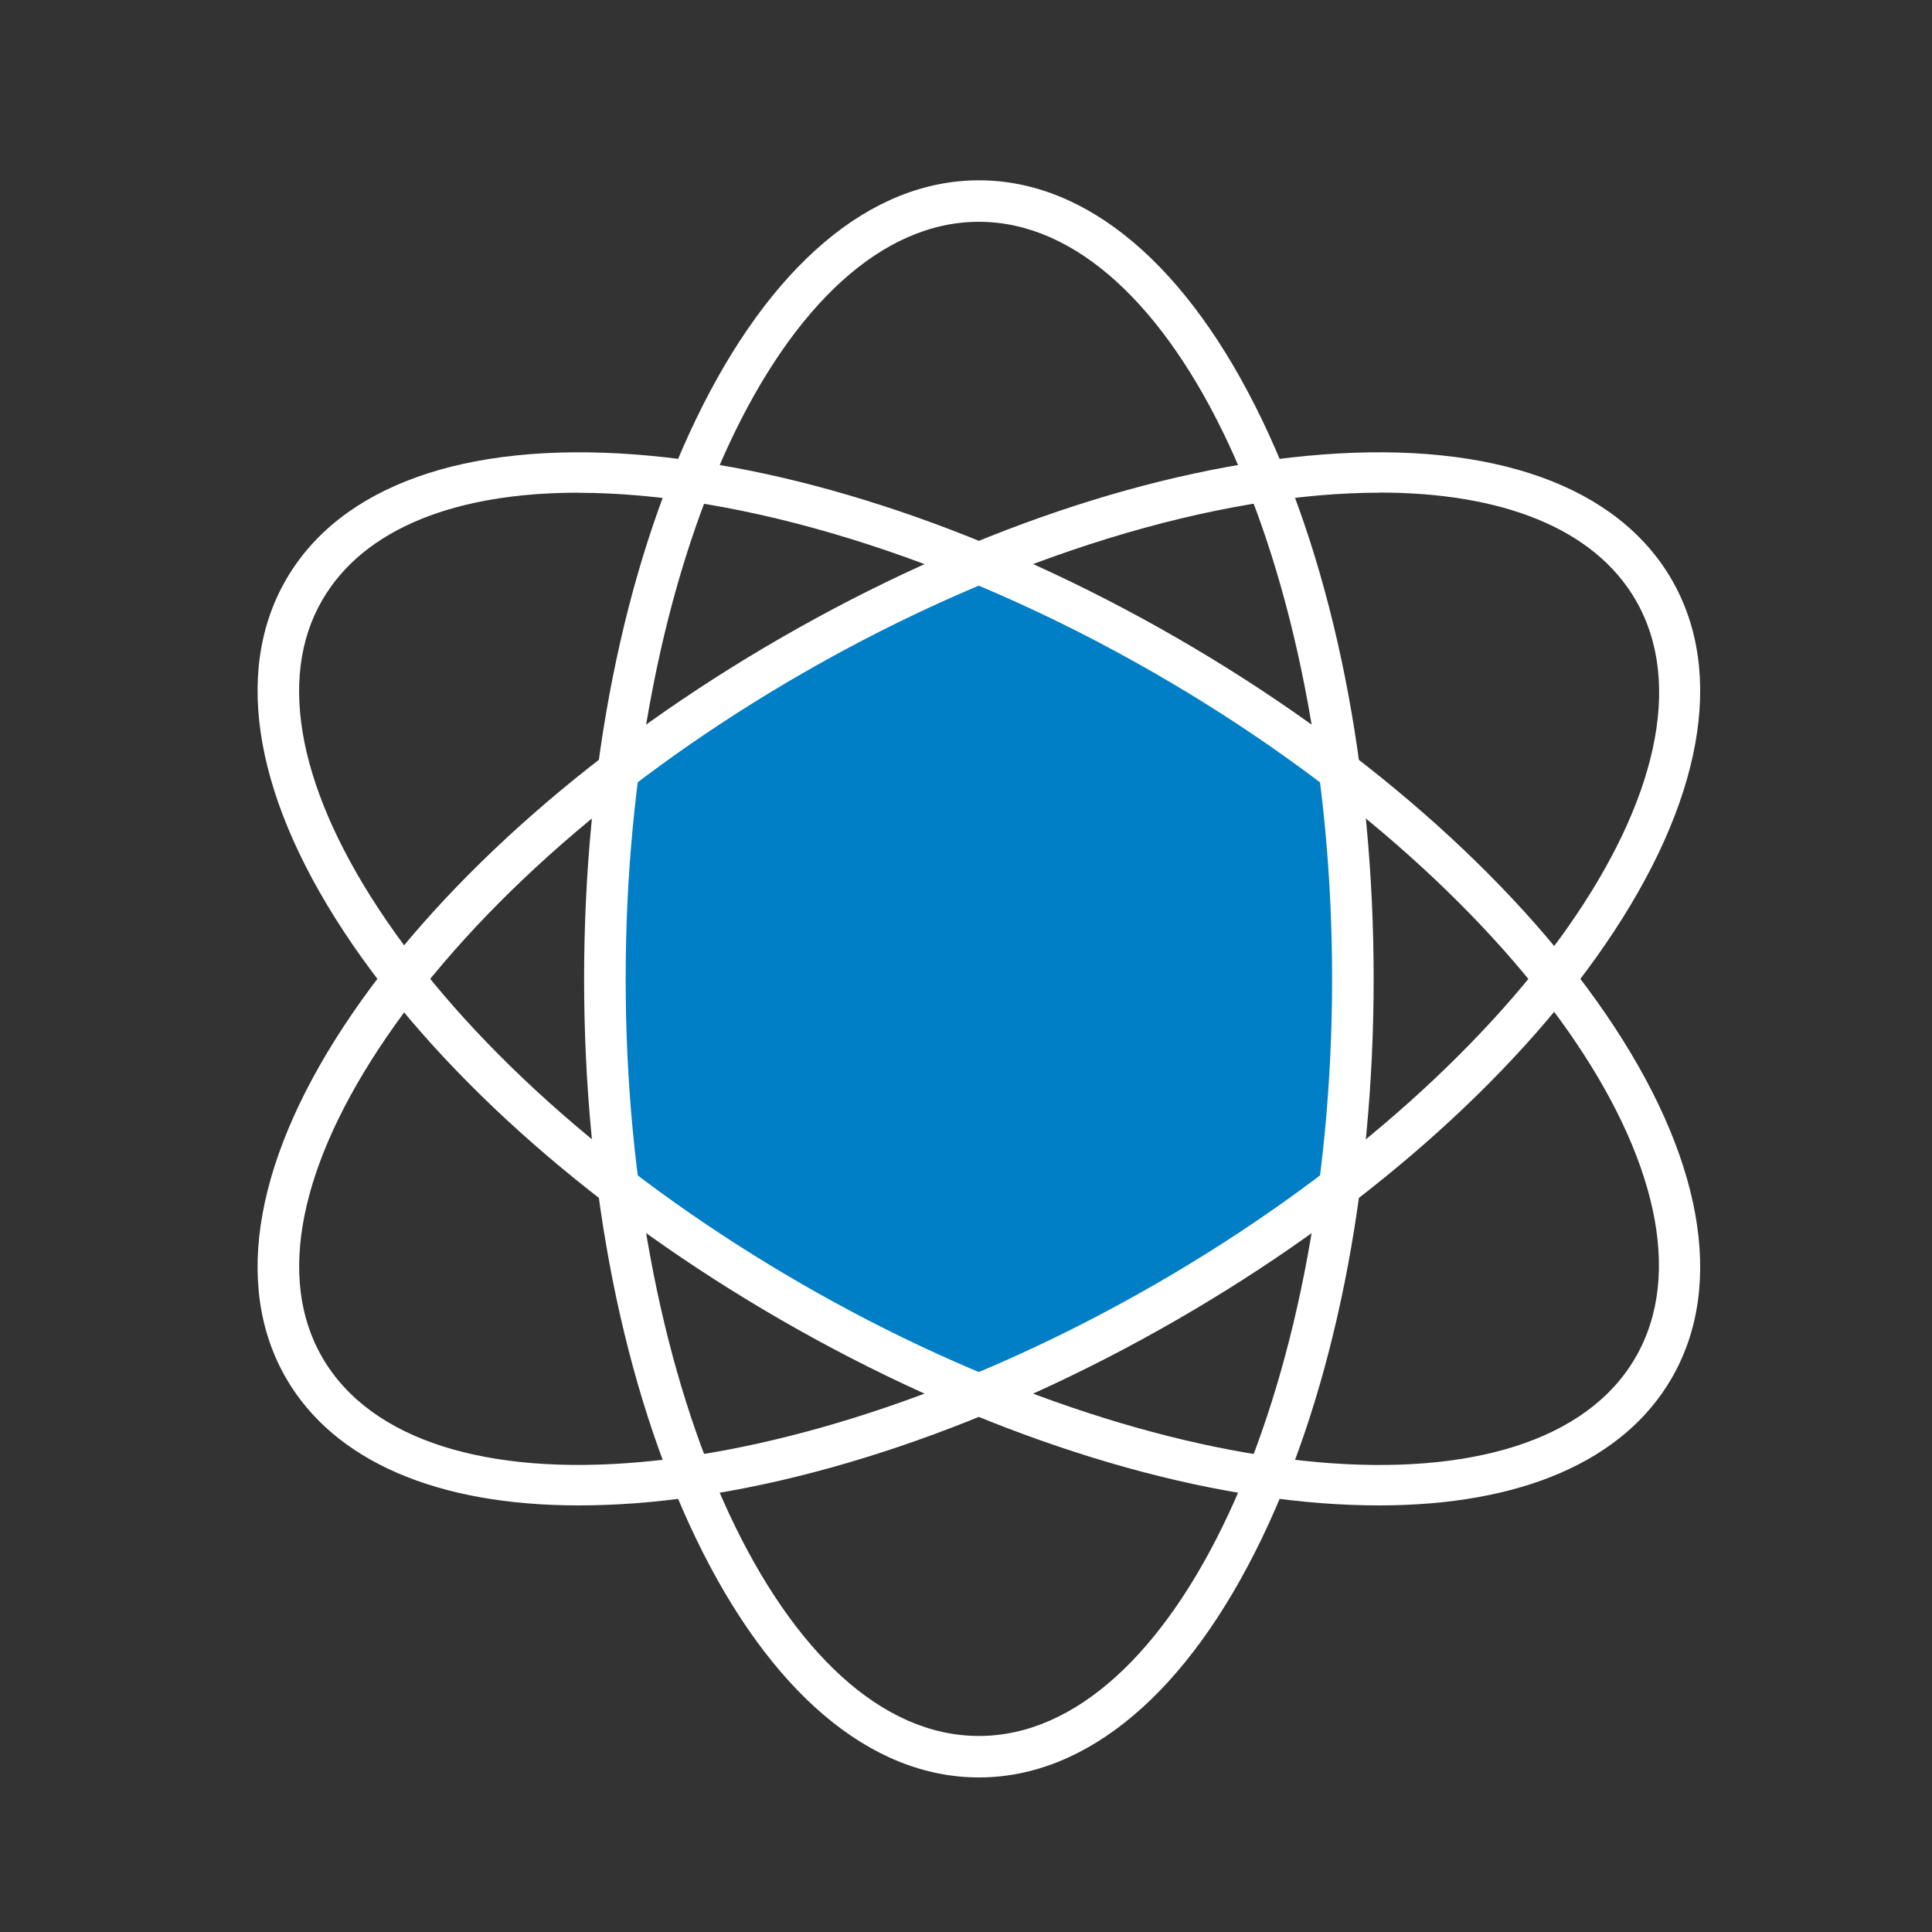 <svg width="75" height="75" viewBox="0 0 75 75" fill="none" xmlns="http://www.w3.org/2000/svg">
<rect x="0" y="0" width="75" height="75" fill="#333333" stroke="none"/>
<g clip-path="url(#clip0_19531_5762)">
<path d="M24 30V45.5L26.5 48L34 52L38.5 54L42 52.5L48 49L52 47L52.5 41L52 31.5L51 29.5L47.5 27L42.5 24.5L37.5 22.5L24 30Z" fill="#007EC6"/>
<path d="M38 69C33.794 69 29.89 65.699 27.006 59.7C24.212 53.891 22.675 46.185 22.675 38C22.675 29.815 24.212 22.11 27.006 16.3C29.89 10.301 33.794 7 38 7C42.206 7 46.11 10.301 48.993 16.3C51.788 22.11 53.325 29.815 53.325 38C53.325 46.185 51.788 53.891 48.993 59.7C46.11 65.699 42.206 69 38 69ZM38 8.61C30.438 8.61 24.288 21.796 24.288 38C24.288 54.205 30.438 67.39 38 67.39C45.562 67.39 51.712 54.205 51.712 38C51.712 21.796 45.562 8.61 38 8.61Z" fill="white"/>
<path d="M53.535 58.44C52.825 58.44 52.087 58.411 51.329 58.355C44.892 57.864 37.44 55.344 30.338 51.249C23.236 47.155 17.324 41.973 13.678 36.655C9.915 31.164 9.004 26.135 11.105 22.5C13.206 18.864 18.025 17.141 24.672 17.644C31.108 18.136 38.561 20.656 45.662 24.75C52.76 28.841 58.676 34.026 62.322 39.344C66.085 44.836 66.996 49.864 64.895 53.5C63.032 56.721 59.039 58.44 53.535 58.44ZM22.445 19.126C17.739 19.126 14.13 20.491 12.504 23.305C10.73 26.373 11.617 30.793 15.009 35.745C18.517 40.87 24.248 45.879 31.14 49.852C45.199 57.956 59.713 59.229 63.492 52.694C67.27 46.16 58.91 34.248 44.852 26.147C36.839 21.529 28.68 19.13 22.441 19.13L22.445 19.126Z" fill="white"/>
<path d="M22.465 58.44C16.961 58.44 12.968 56.721 11.105 53.5C9.004 49.864 9.915 44.836 13.678 39.344C17.32 34.026 23.236 28.841 30.338 24.75C37.435 20.66 44.892 18.136 51.329 17.645C57.975 17.137 62.79 18.864 64.895 22.5C66.996 26.135 66.085 31.164 62.322 36.655C58.68 41.973 52.764 47.159 45.662 51.249C38.561 55.34 31.108 57.864 24.672 58.355C23.913 58.411 23.175 58.44 22.465 58.44ZM53.555 19.126C47.32 19.126 39.157 21.526 31.144 26.143C24.248 30.117 18.521 35.129 15.013 40.25C11.621 45.202 10.73 49.623 12.508 52.691C16.291 59.229 30.801 57.953 44.86 49.848C58.918 41.748 67.278 29.835 63.5 23.301C61.874 20.491 58.265 19.122 53.559 19.122L53.555 19.126Z" fill="white"/>
</g>
<defs>
<clipPath id="clip0_19531_5762">
<rect width="56" height="62" fill="white" transform="translate(10 7)"/>
</clipPath>
</defs>
</svg>
